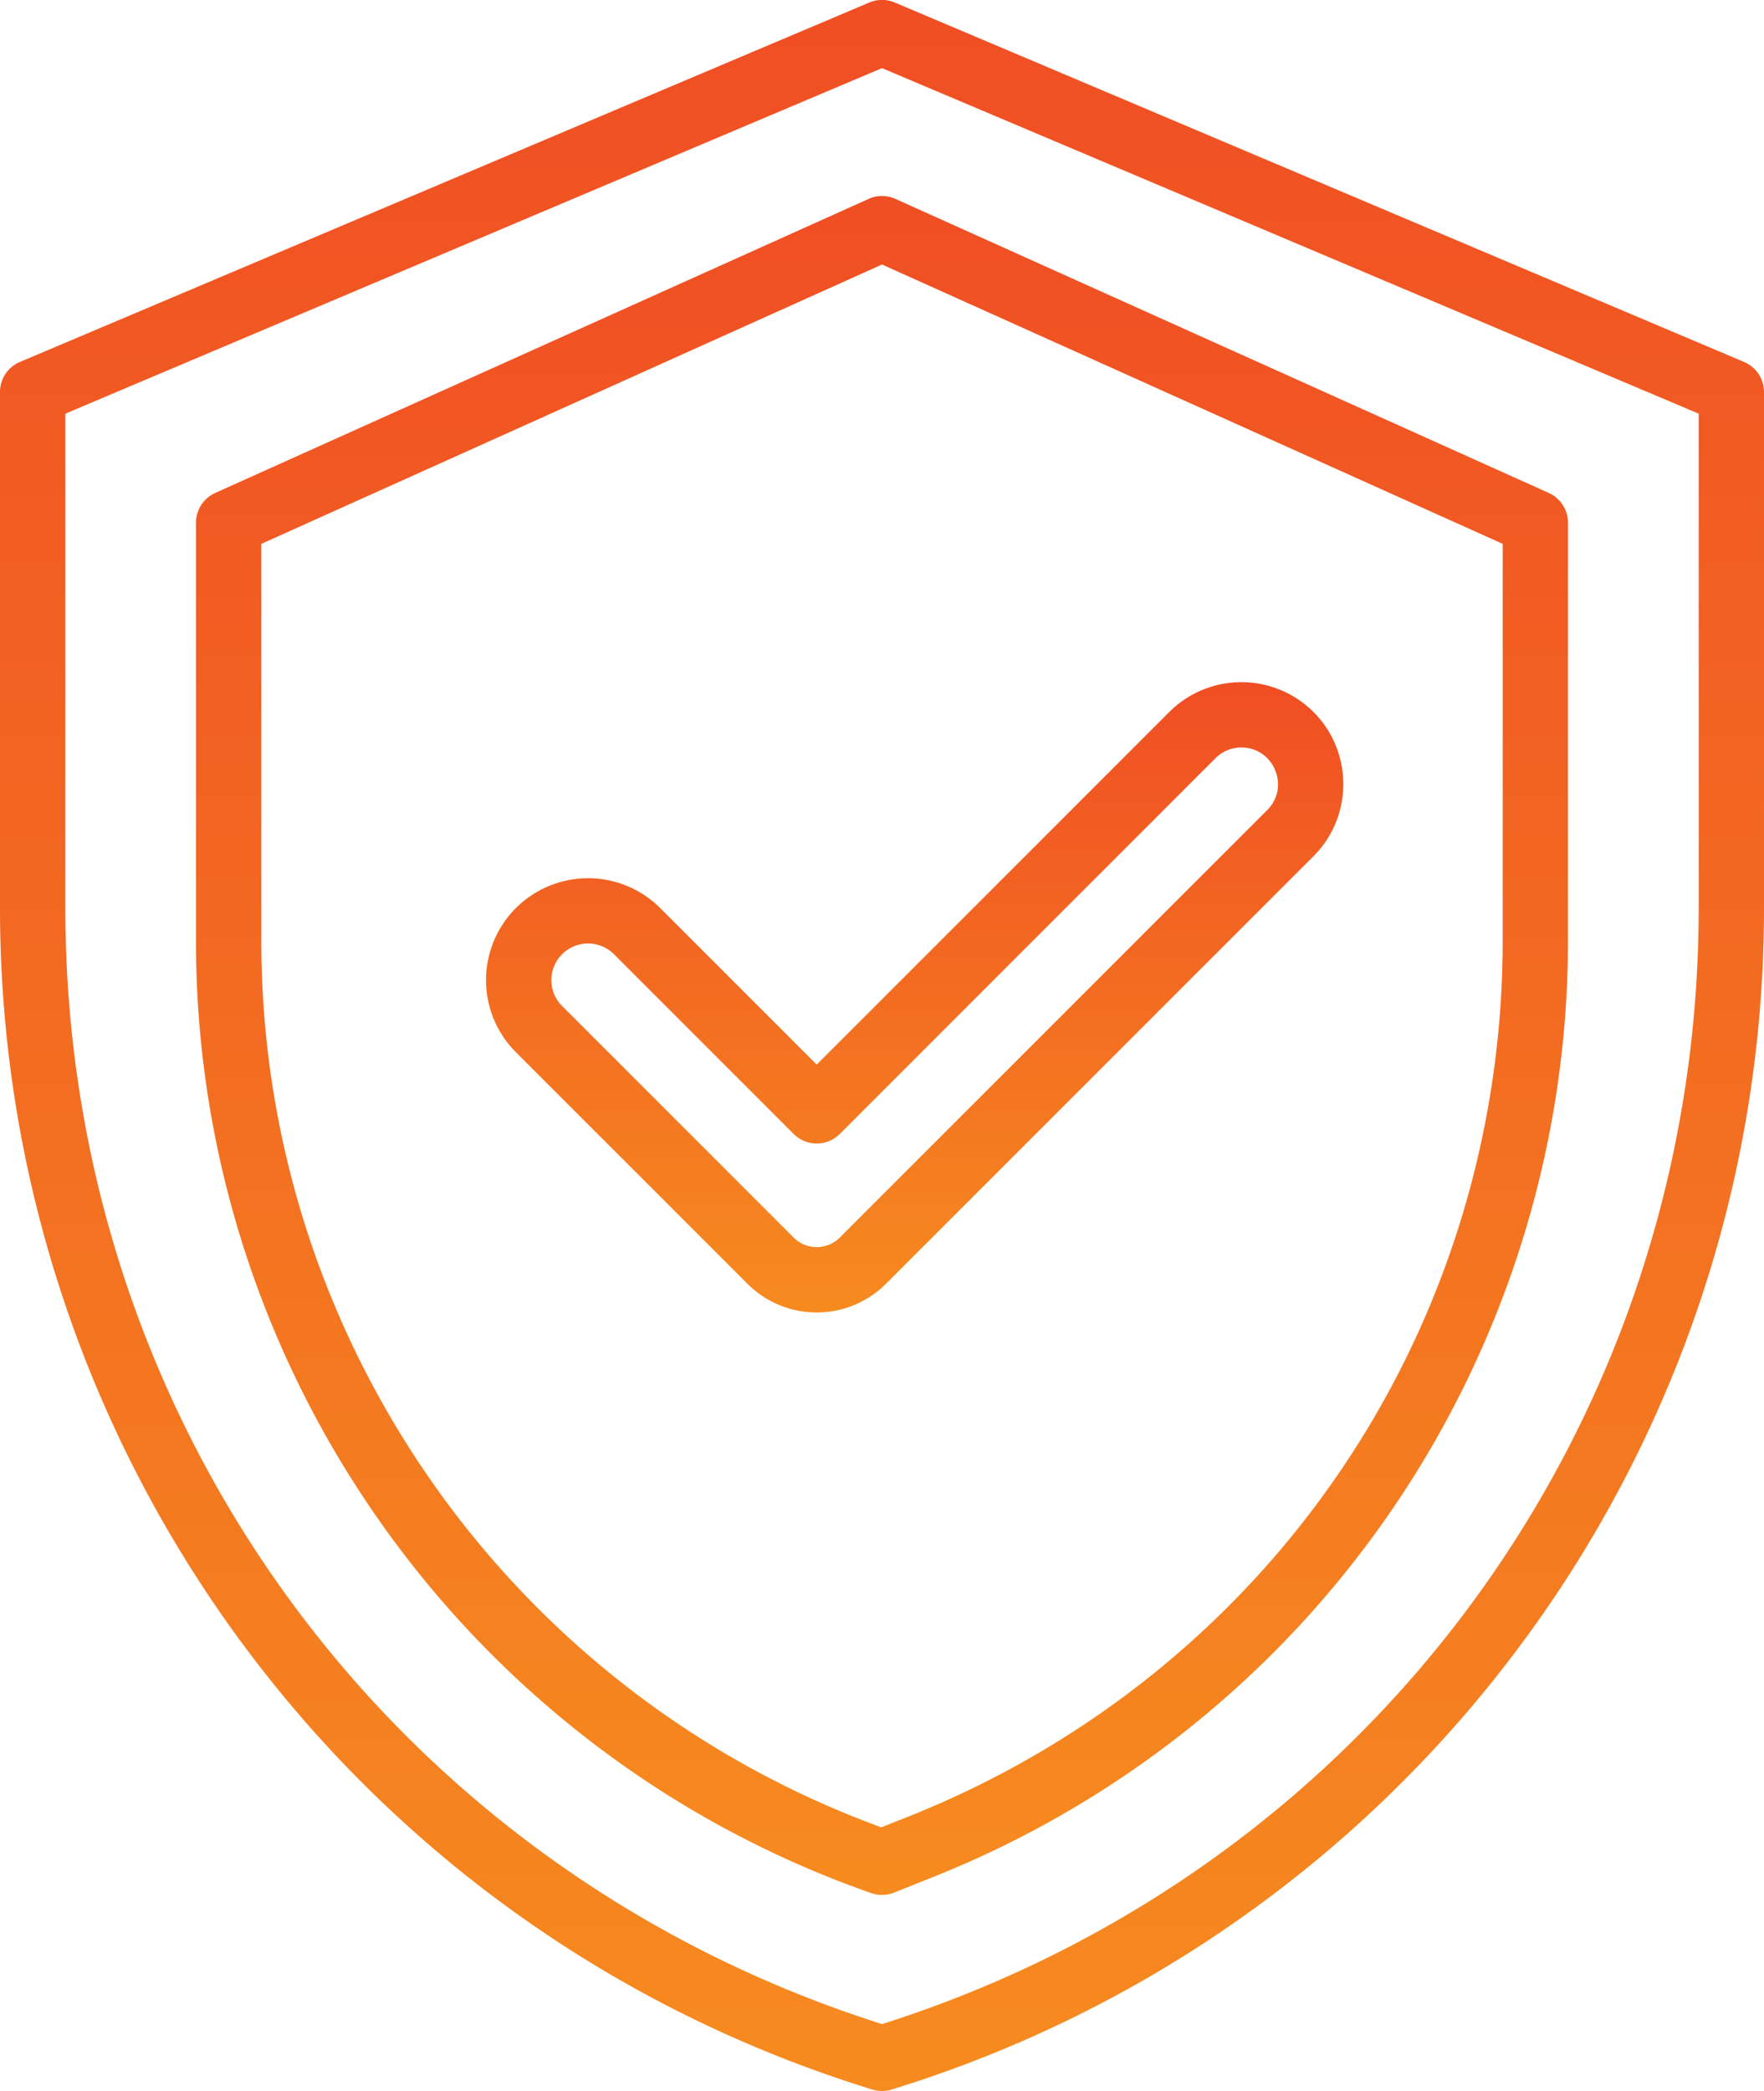 <svg xmlns="http://www.w3.org/2000/svg" width="42.187" height="50" viewBox="1239 974.234 42.187 50"><g data-name="security"><path d="M81.71 8.655 61.399.06a.782.782 0 0 0-.609 0L40.477 8.655a.781.781 0 0 0-.477.72v12.341c0 12.855 8.333 24.393 20.864 28.249.15.046.31.046.46 0 12.286-3.78 20.863-15.138 20.863-28.25V9.376a.781.781 0 0 0-.476-.72Zm-1.085 13.06c0 12.287-7.838 22.98-19.531 26.685C49.4 44.695 41.563 34.002 41.563 21.716V9.892l19.53-8.263 19.532 8.263v11.824Z" fill-rule="evenodd" fill="url(&quot;#a&quot;)" transform="translate(1199 974.234)" data-name="Path 1846"/><path d="M165.275 181.426a2.342 2.342 0 0 0 3.314 0l10.224-10.223c.95-.95.95-2.498 0-3.449a2.442 2.442 0 0 0-3.449 0l-8.432 8.432-3.744-3.744a2.442 2.442 0 0 0-3.449 0 2.437 2.437 0 0 0 0 3.449l5.536 5.535Zm-4.431-7.88a.877.877 0 0 1 1.239 0l4.297 4.298c.305.305.8.305 1.104 0l8.985-8.985a.87.87 0 0 1 .62-.256c.778 0 1.167.947.619 1.495l-10.224 10.224a.782.782 0 0 1-1.104 0l-5.536-5.536a.875.875 0 0 1 0-1.24Z" fill-rule="evenodd" fill="url(&quot;#b&quot;)" transform="translate(1091.6 823.505)" data-name="Path 1847"/><path d="M104.086 48.069 88.46 55.1a.781.781 0 0 0-.461.712v10.009c0 10.233 6.49 19.38 16.148 22.76a.781.781 0 0 0 .548-.012l.958-.383a24.104 24.104 0 0 0 15.158-22.39v-9.984a.781.781 0 0 0-.46-.712l-15.625-7.031a.78.78 0 0 0-.641 0Zm15.164 8.249v9.478c0 9.276-5.565 17.494-14.176 20.94l-.684.272c-8.881-3.237-14.828-11.714-14.828-21.187v-9.503l14.844-6.68 14.844 6.68Z" fill-rule="evenodd" fill="url(&quot;#c&quot;)" transform="translate(1155.688 930.921)" data-name="Path 1848"/></g><defs><linearGradient x1=".5" y1="0" x2=".5" y2="1" id="a"><stop stop-color="#f04e23" offset="0"/><stop stop-color="#f68b1f" offset="1"/></linearGradient><linearGradient x1=".5" y1="0" x2=".5" y2="1" id="b"><stop stop-color="#f04e23" offset="0"/><stop stop-color="#f68b1f" offset="1"/></linearGradient><linearGradient x1=".5" y1="0" x2=".5" y2="1" id="c"><stop stop-color="#f04e23" offset="0"/><stop stop-color="#f68b1f" offset="1"/></linearGradient></defs></svg>